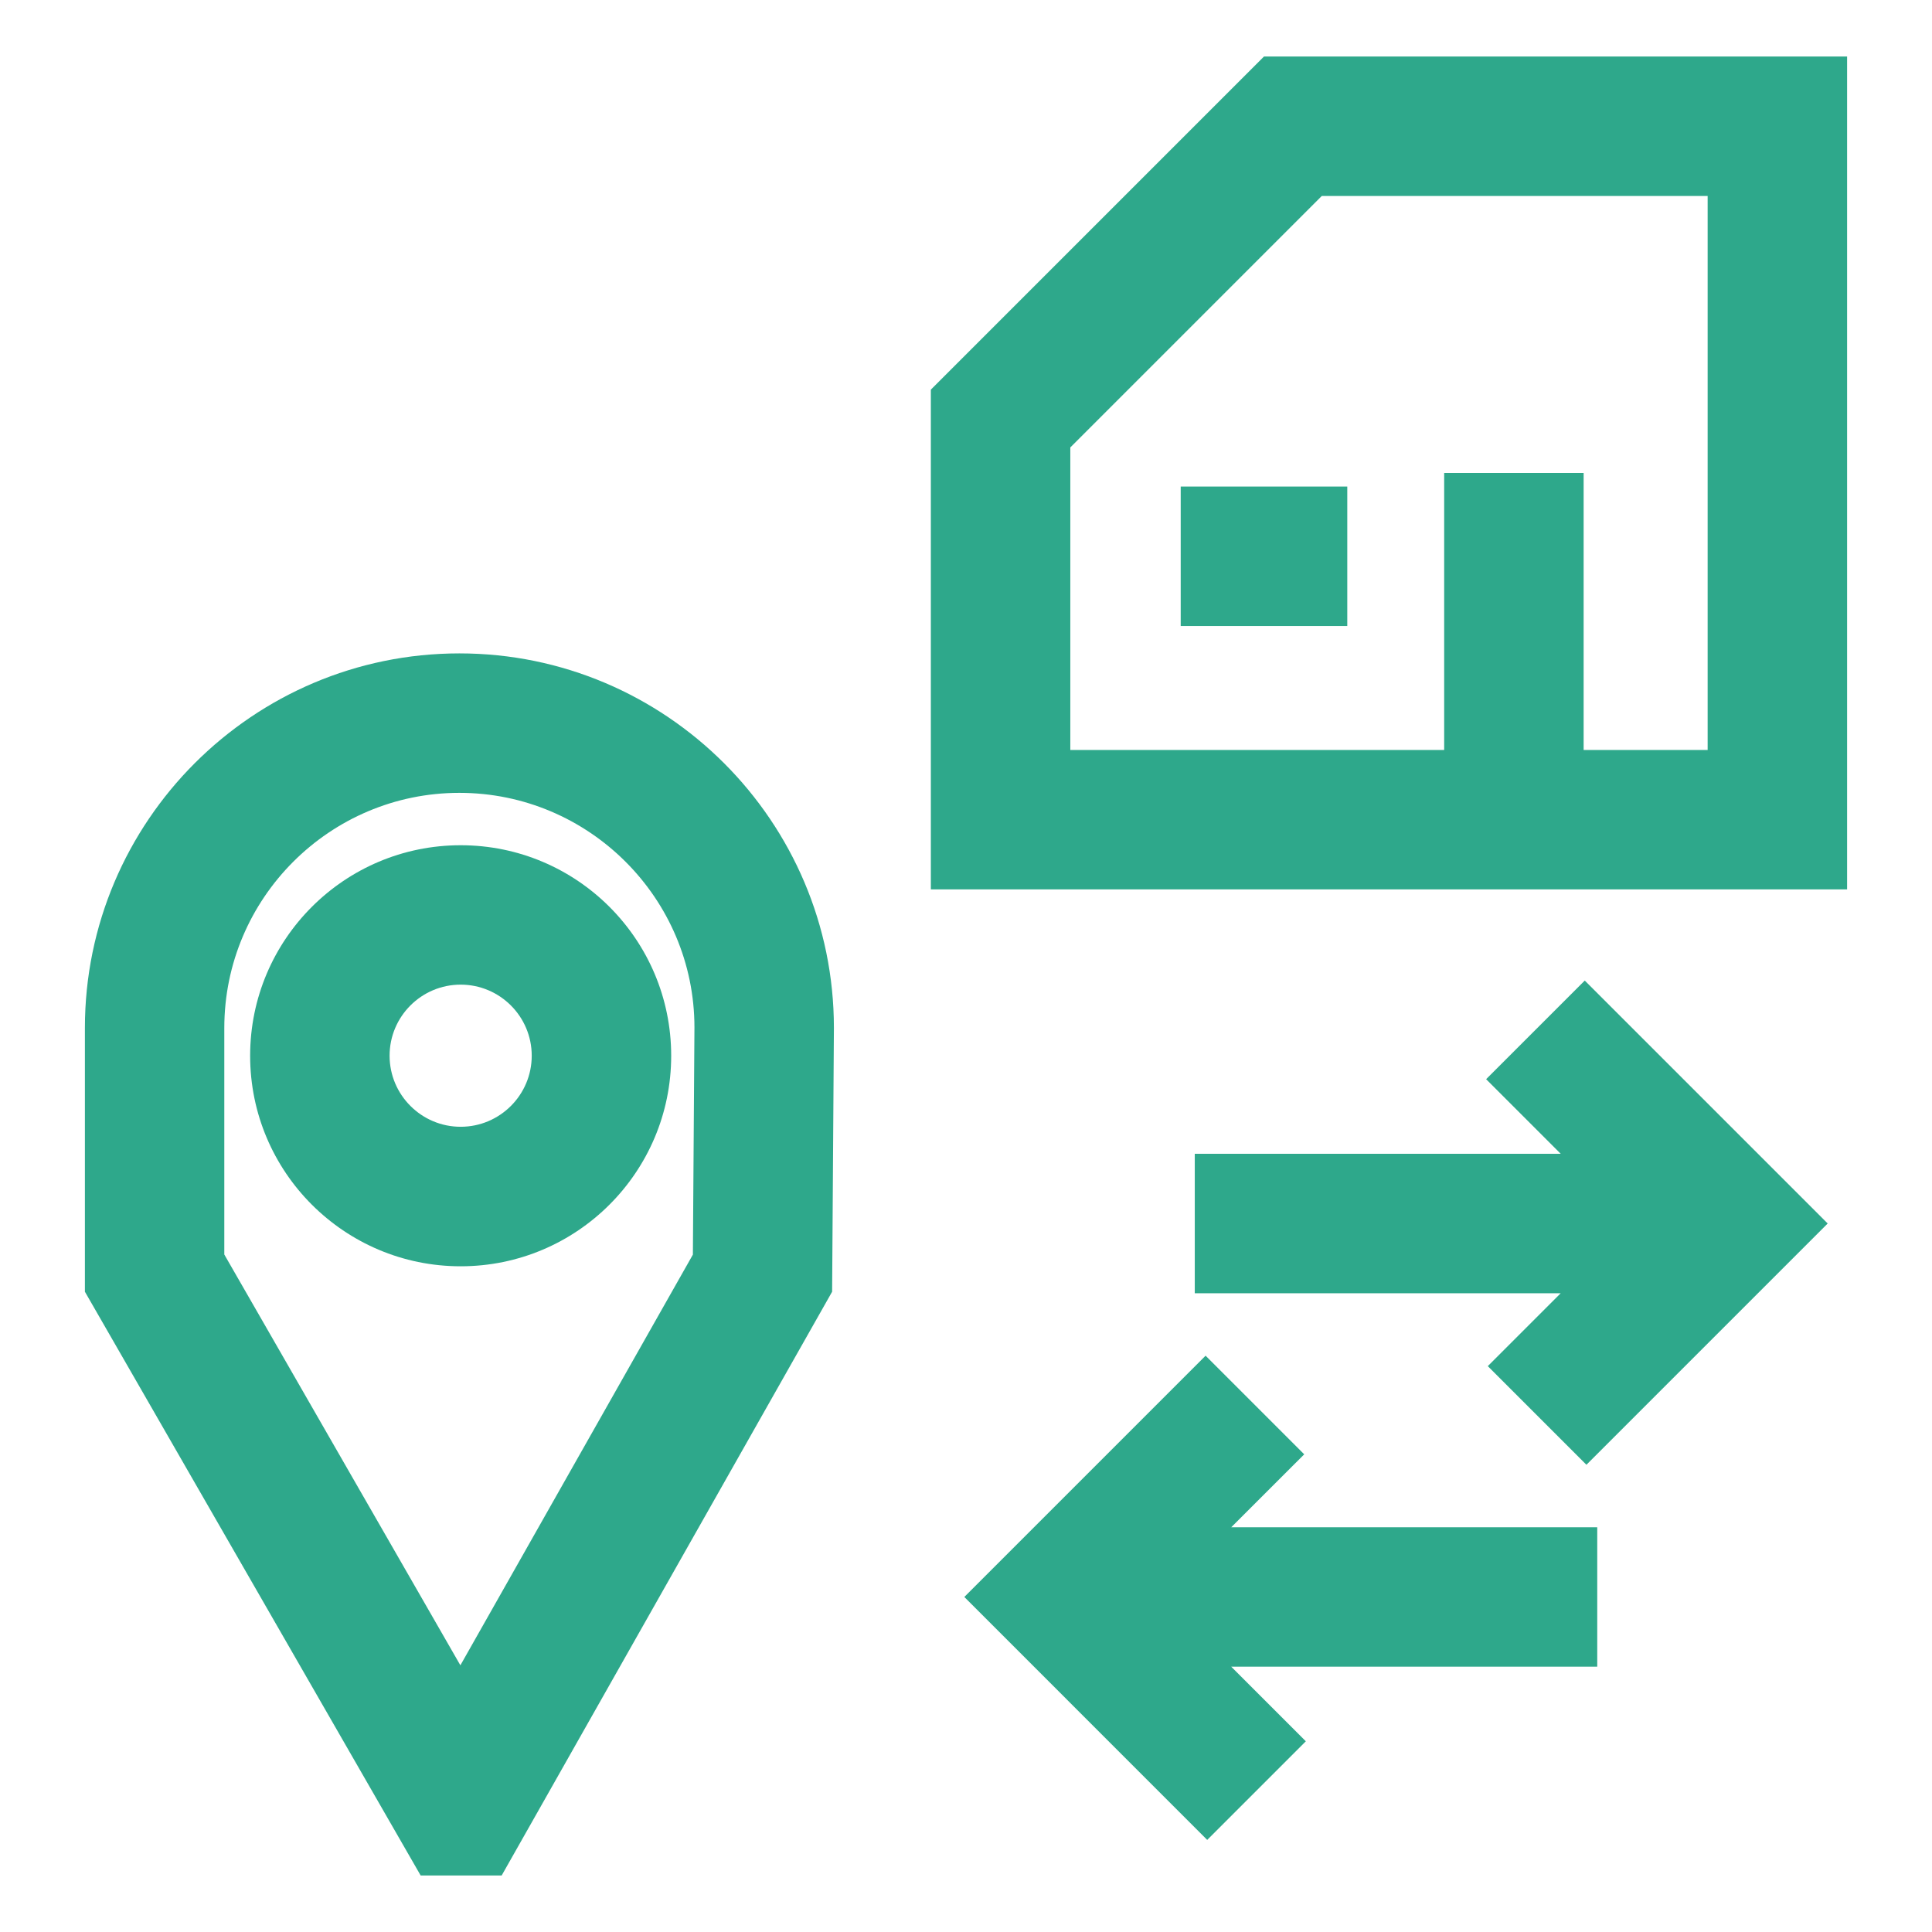 <svg width="500" height="500" viewBox="0 0 500 500" fill="none" xmlns="http://www.w3.org/2000/svg">
<path d="M118.9 169.098C65.456 169.098 21.973 212.581 21.973 266.026V334.297L108.867 485.376H129.829L215.352 334.297L215.814 266.026C215.814 212.581 172.331 169.098 118.886 169.098H118.9ZM179.333 324.667L119.146 430.979L58.05 324.667V266.026C58.05 232.475 85.335 205.189 118.886 205.189C152.437 205.189 179.722 232.475 179.722 265.91L179.318 324.682L179.333 324.667Z" fill="#2EA88B"/>
<path d="M119.218 218.746C89.132 218.746 64.734 243.144 64.734 273.23C64.734 303.316 89.132 327.714 119.218 327.714C149.304 327.714 173.702 303.316 173.702 273.23C173.702 243.144 149.304 218.746 119.218 218.746ZM119.218 291.608C109.084 291.608 100.826 283.365 100.826 273.216C100.826 263.067 109.069 254.823 119.218 254.823C129.367 254.823 137.611 263.067 137.611 273.216C137.611 283.365 129.367 291.608 119.218 291.608Z" fill="#2EA88B"/>
<path d="M327.12 14.625L240.904 100.841V230.179H478.027V14.625H327.12ZM441.935 194.087H409.842V122.395H373.751V194.087H276.996V115.797L342.077 50.717H441.935V194.087Z" fill="#2EA88B"/>
<path d="M348.674 125.918H305.566V162.01H348.674V125.918Z" fill="#2EA88B"/>
<path d="M337.529 376.38L312.005 350.855L249.566 413.294L312.424 476.166L337.948 450.642L318.646 431.34H413.365V395.248H318.646L337.529 376.38Z" fill="#2EA88B"/>
<path d="M384.608 279.294L403.91 298.595H309.205V334.687H403.91L385.041 353.556L410.565 379.08L473.004 316.641L410.132 253.77L384.608 279.294Z" fill="#2EA88B"/>
</svg>
